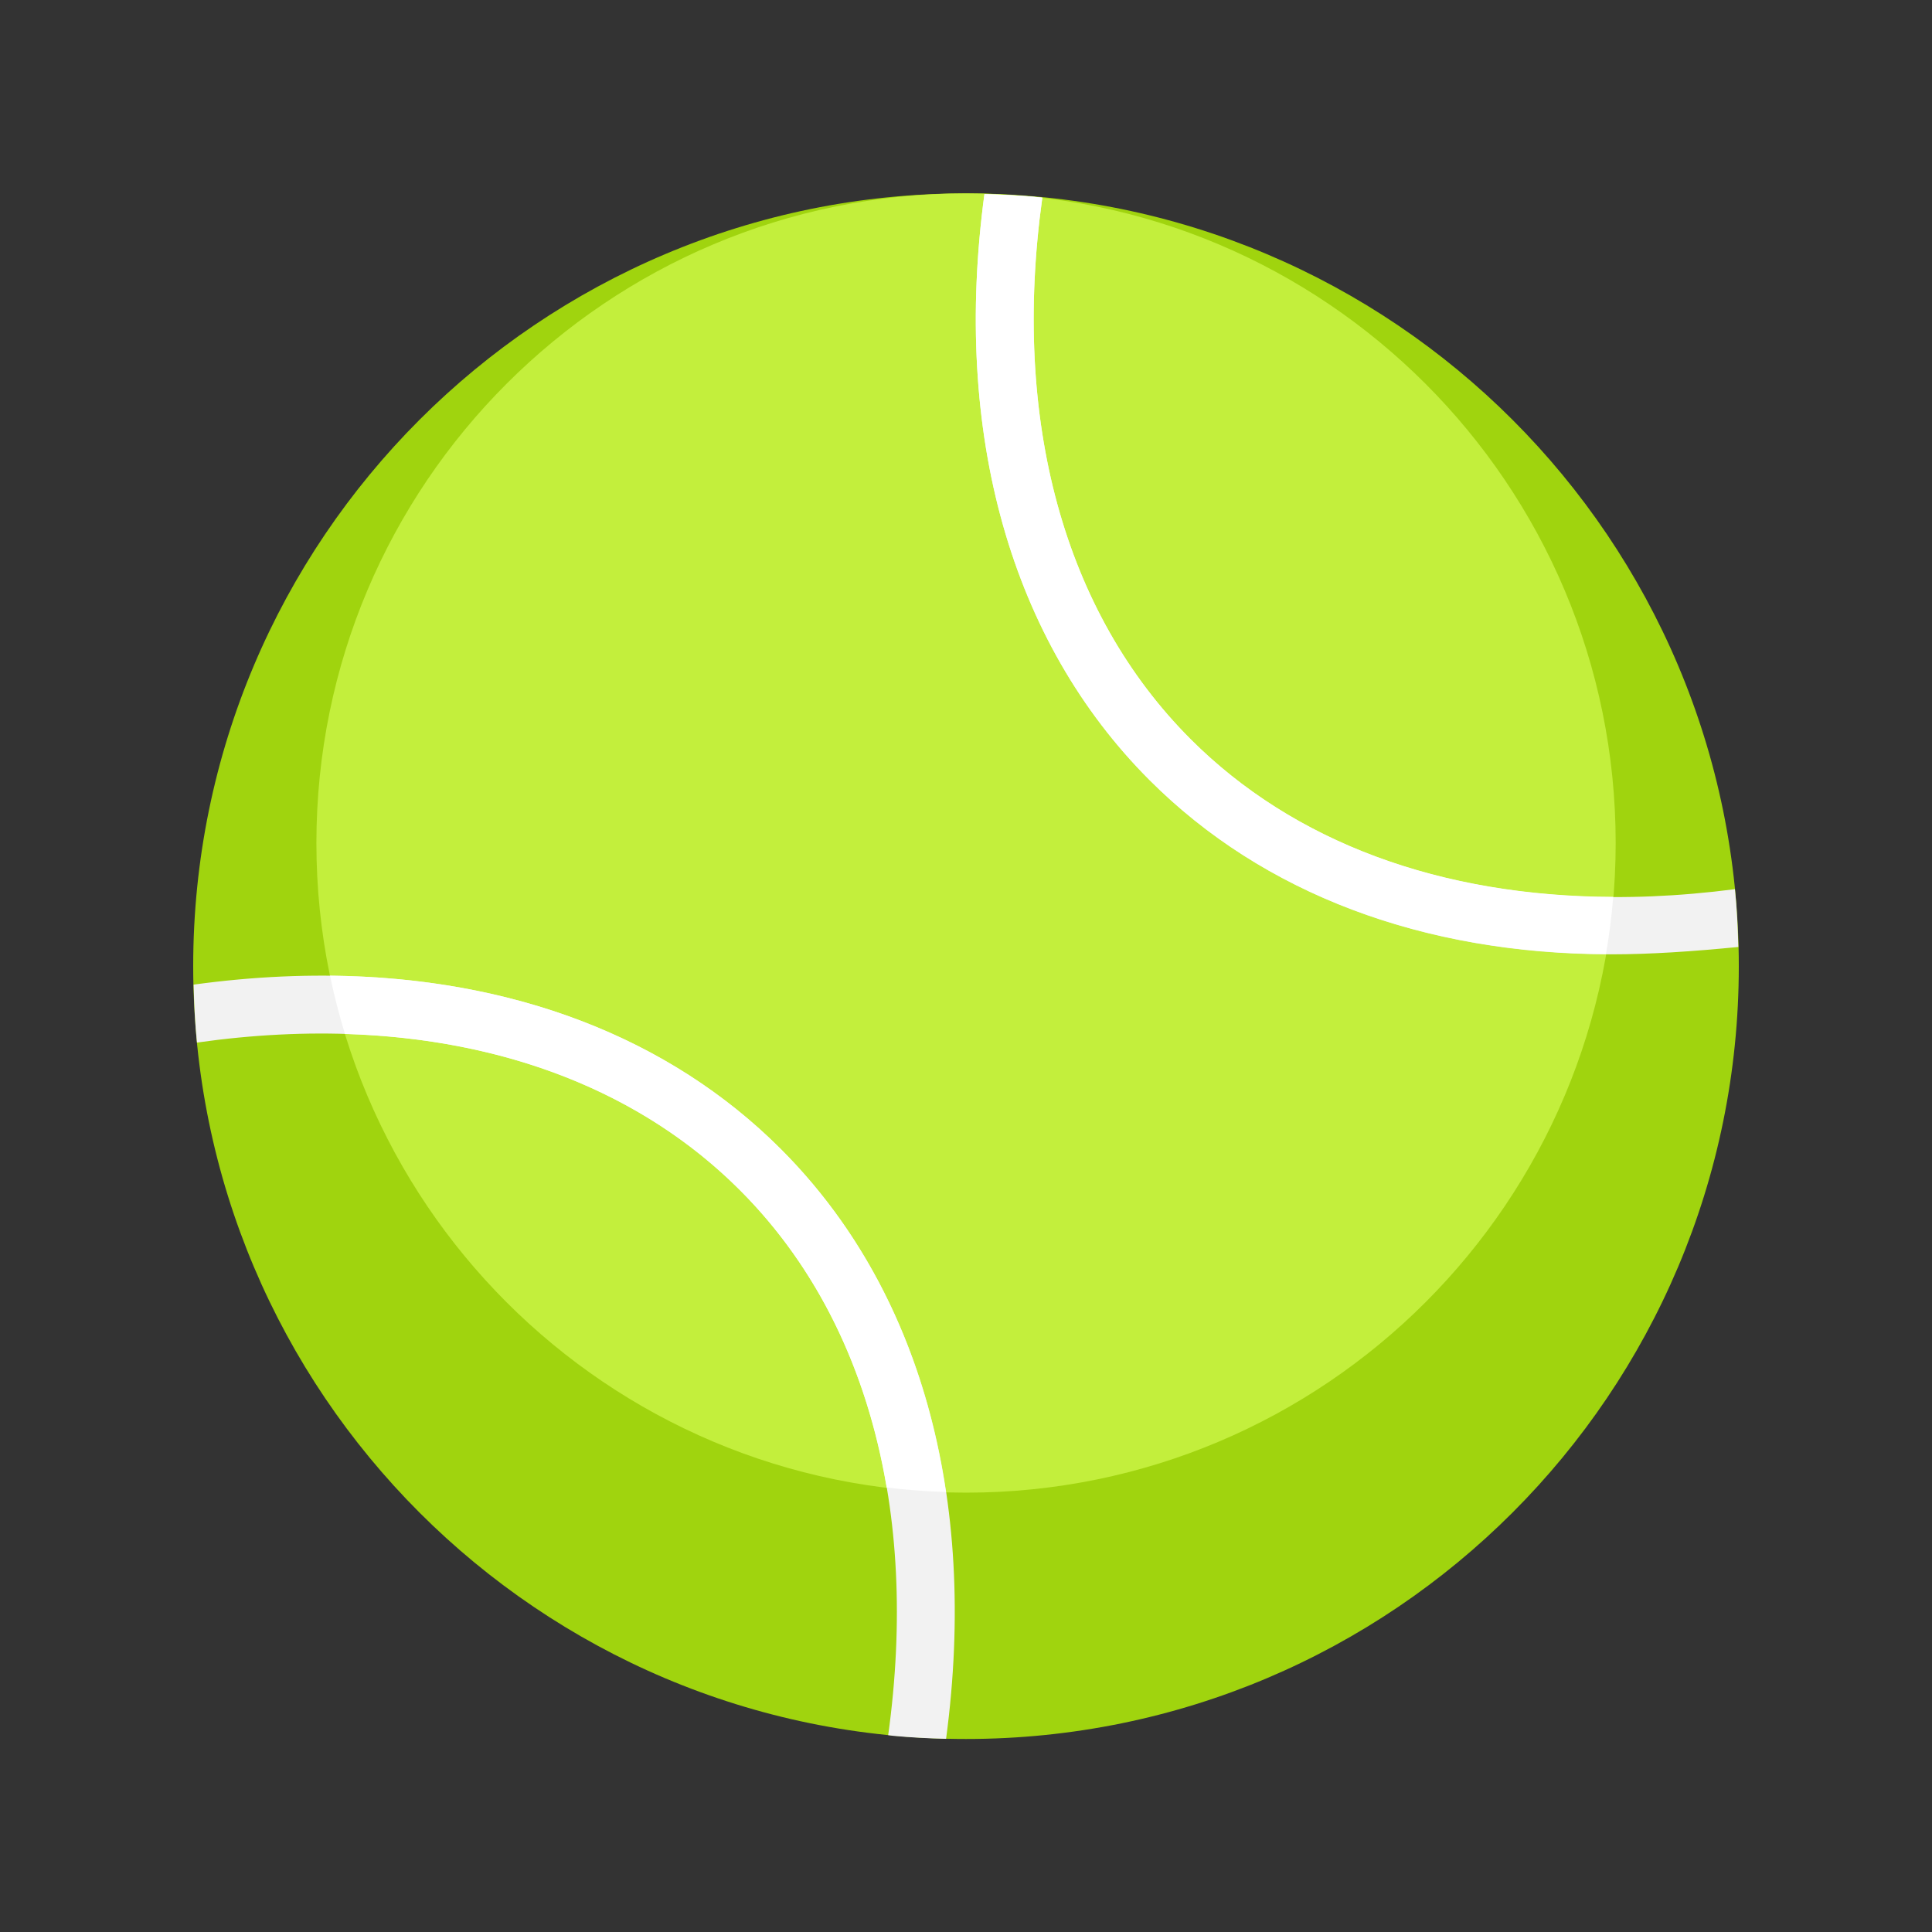 <svg width="52" height="52" viewBox="0 0 52 52" fill="none" xmlns="http://www.w3.org/2000/svg">
<rect x="0" y="0" width="52" height="52" fill="#333333" stroke="none"/>
<g id="game_14136583 2">
<g id="flat">
<path id="Vector" d="M26 46.805C37.488 46.805 46.8 37.493 46.8 26.005C46.8 14.518 37.488 5.205 26 5.205C14.513 5.205 5.2 14.518 5.2 26.005C5.2 37.493 14.513 46.805 26 46.805Z" fill="#A0D40E"/>
<path id="Vector_2" d="M26.001 40.175C35.657 40.175 43.486 32.347 43.486 22.69C43.486 13.033 35.657 5.205 26.001 5.205C16.344 5.205 8.516 13.033 8.516 22.69C8.516 32.347 16.344 40.175 26.001 40.175Z" fill="#C3EF3C"/>
<g id="Vector Container">
<path id="Vector_3" d="M21.016 30.93C17.276 27.19 11.675 25.614 5.212 26.501C5.224 27.026 5.25 27.547 5.301 28.061C11.323 27.206 16.503 28.624 19.913 32.033C23.323 35.443 24.741 40.622 23.906 46.702L24.031 46.719C24.504 46.764 24.982 46.789 25.464 46.801C26.334 40.273 24.757 34.671 21.016 30.93Z" fill="#F2F2F2"/>
<path id="Vector_4" d="M30.944 21.002C34.014 24.072 38.337 25.686 43.348 25.686C44.435 25.686 45.557 25.608 46.787 25.488C46.774 24.965 46.748 24.445 46.696 23.932C40.619 24.721 35.451 23.303 32.047 19.899C28.638 16.489 27.221 11.31 28.055 5.316C27.541 5.266 27.02 5.239 26.496 5.227C25.629 11.664 27.205 17.264 30.944 21.002Z" fill="#F2F2F2"/>
</g>
<g id="Vector Container_2">
<path id="Vector_5" d="M8.882 26.26C8.993 26.792 9.128 27.315 9.285 27.829C13.596 27.96 17.283 29.399 19.913 32.029C21.99 34.105 23.324 36.842 23.864 40.036C24.389 40.1 24.922 40.141 25.46 40.157C24.914 36.482 23.412 33.321 21.016 30.925C18.005 27.914 13.785 26.309 8.882 26.26Z" fill="white"/>
<path id="Vector_6" d="M32.047 19.895C28.64 16.488 27.223 11.315 28.053 5.325C27.969 5.315 27.886 5.302 27.802 5.293C27.37 5.257 26.934 5.233 26.496 5.223C25.629 11.66 27.205 17.259 30.944 20.998C33.989 24.043 38.267 25.653 43.225 25.679C43.312 25.173 43.378 24.66 43.42 24.14C38.767 24.124 34.821 22.669 32.047 19.895Z" fill="white"/>
</g>
</g>
</g>
</svg>

